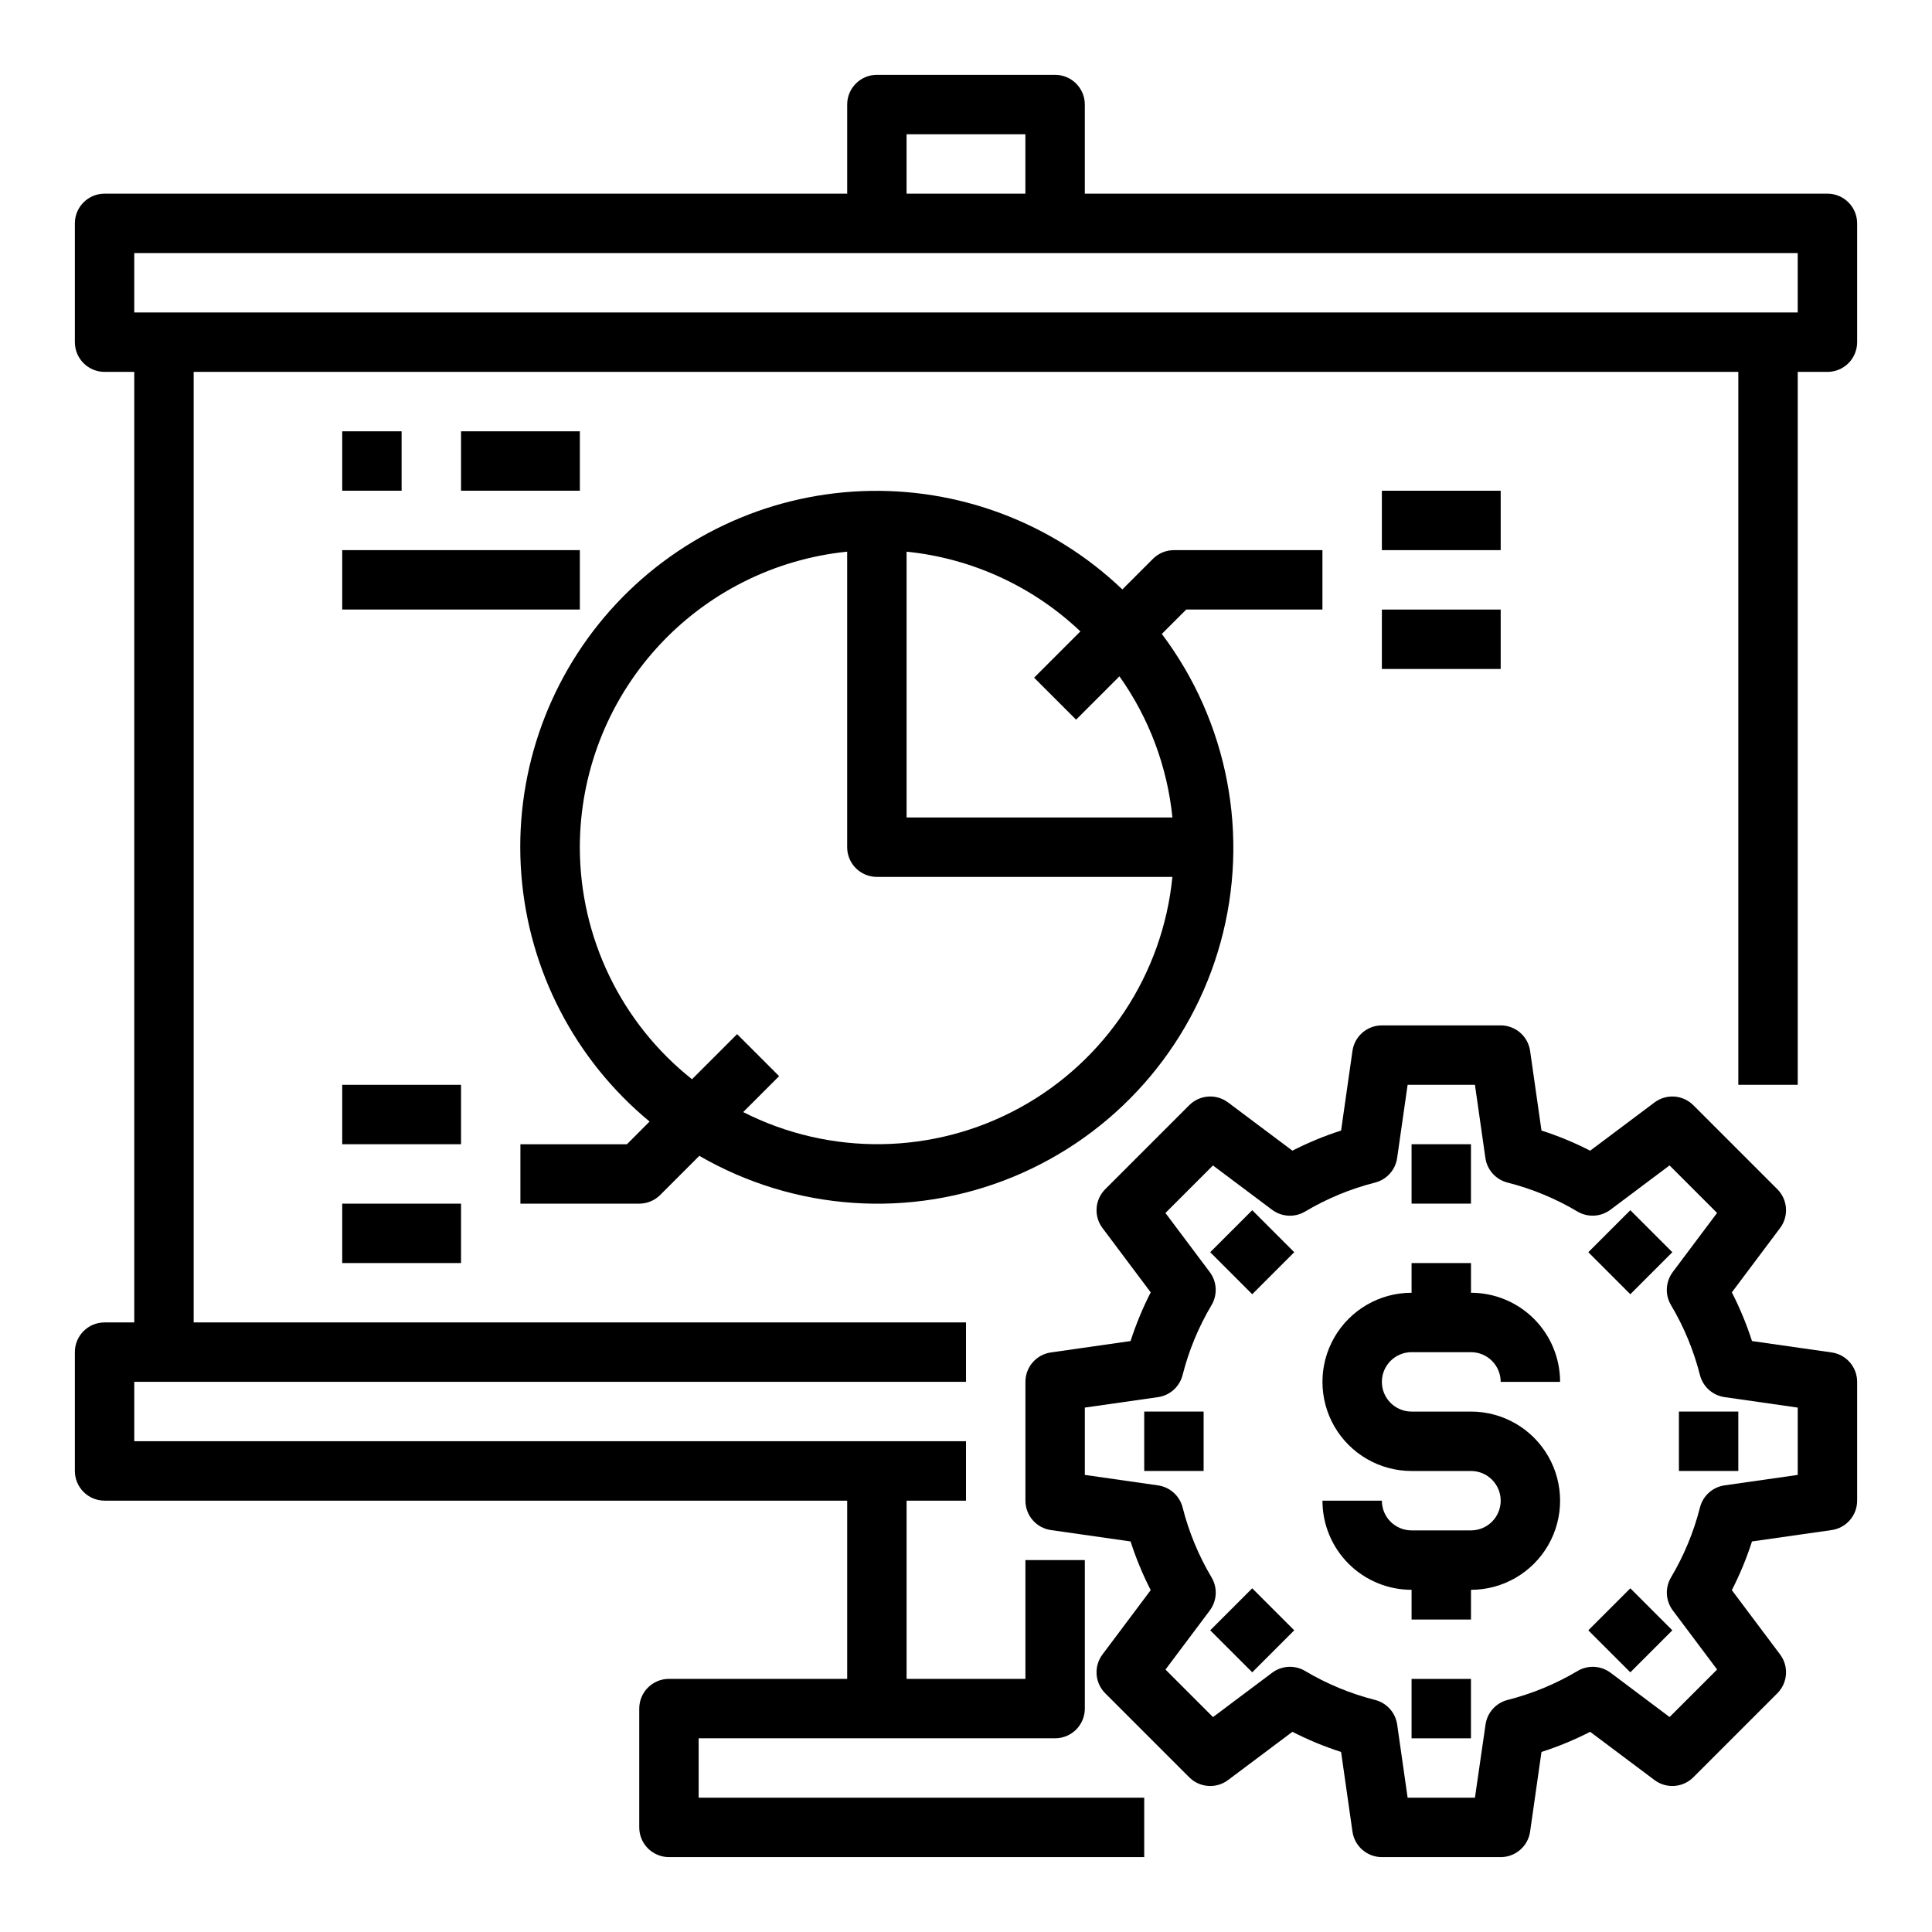 <?xml version="1.0" encoding="UTF-8"?>
<!-- Uploaded to: ICON Repo, www.svgrepo.com, Generator: ICON Repo Mixer Tools -->
<svg fill="#000000" width="800px" height="800px" version="1.1" viewBox="144 144 512 512" xmlns="http://www.w3.org/2000/svg">
 <g>
  <path d="m510.21 274.05h31.488v15.742h-31.488z"/>
  <path d="m510.21 305.54h31.488v15.742h-31.488z"/>
  <path d="m318.97 460.67 10.359-10.359c25.293 14.637 55.941 16.723 82.98 5.641 27.043-11.082 47.418-34.074 55.164-62.25 7.75-28.176 1.996-58.352-15.578-81.703l6.465-6.461h36.098v-15.746h-39.359c-2.086 0-4.09 0.832-5.562 2.309l-8.102 8.102v-0.004c-18.527-17.691-43.453-27.094-69.055-26.043-25.598 1.047-49.668 12.461-66.684 31.613-17.016 19.156-25.516 44.402-23.543 69.945 1.973 25.547 14.242 49.191 33.996 65.504l-6.004 6.016h-28.23v15.742h31.488v0.004c2.086-0.004 4.09-0.832 5.566-2.309zm110.21-125.95 11.484-11.484c7.844 11.039 12.684 23.934 14.039 37.406h-70.449v-70.445c17.27 1.75 33.469 9.184 46.059 21.129l-12.266 12.266zm-131.52 33.797c0.023-19.508 7.281-38.312 20.367-52.781 13.086-14.465 31.07-23.566 50.48-25.539v78.32c0 2.086 0.828 4.09 2.305 5.566 1.477 1.477 3.477 2.305 5.566 2.305h78.32c-2.551 25.816-17.68 48.707-40.43 61.172-22.75 12.465-50.188 12.895-73.316 1.152l9.523-9.523-11.133-11.133-11.957 11.957h0.004c-18.77-14.895-29.715-37.539-29.73-61.496z"/>
  <path d="m234.69 431.49h31.488v15.742h-31.488z"/>
  <path d="m234.69 462.98h31.488v15.742h-31.488z"/>
  <path d="m234.69 258.3h15.742v15.742h-15.742z"/>
  <path d="m266.18 258.3h31.488v15.742h-31.488z"/>
  <path d="m234.69 289.79h62.977v15.742h-62.977z"/>
  <path d="m628.29 195.32h-196.8v-23.613c0-2.09-0.832-4.09-2.309-5.566-1.477-1.477-3.477-2.309-5.566-2.309h-47.23c-4.348 0-7.871 3.527-7.871 7.875v23.613h-196.8c-4.348 0-7.875 3.527-7.875 7.875v31.488c0 2.086 0.832 4.09 2.309 5.566 1.477 1.477 3.477 2.305 5.566 2.305h7.871v251.9h-7.871c-4.348 0-7.875 3.527-7.875 7.875v31.488c0 2.086 0.832 4.09 2.309 5.566 1.477 1.477 3.477 2.305 5.566 2.305h196.8v47.23h-47.234c-4.348 0-7.871 3.527-7.871 7.875v31.488c0 2.086 0.828 4.09 2.305 5.566 1.477 1.473 3.481 2.305 5.566 2.305h125.95v-15.746h-118.08v-15.742h94.465c2.09 0 4.09-0.832 5.566-2.305 1.477-1.477 2.309-3.481 2.309-5.566v-39.363h-15.746v31.488h-31.488v-47.23h15.742l0.004-15.746h-220.42v-15.742h220.42v-15.746h-204.68v-251.9h409.35v188.93h15.742v-188.93h7.875c2.086 0 4.09-0.828 5.566-2.305 1.473-1.477 2.305-3.481 2.305-5.566v-31.488c0-2.09-0.832-4.09-2.305-5.566-1.477-1.477-3.481-2.309-5.566-2.309zm-244.04-15.742h31.488v15.742h-31.488zm236.16 47.23h-440.83v-15.742h440.83z"/>
  <path d="m629.41 502.41-21.113-3.016c-1.43-4.438-3.215-8.754-5.34-12.902l12.785-17.051c2.352-3.133 2.039-7.519-0.73-10.289l-22.262-22.262c-2.769-2.769-7.156-3.082-10.289-0.73l-17.051 12.785v-0.004c-4.148-2.125-8.465-3.91-12.902-5.336l-3.016-21.113c-0.555-3.875-3.879-6.754-7.793-6.754h-31.488c-3.918 0-7.238 2.879-7.793 6.754l-3.016 21.113c-4.438 1.426-8.754 3.211-12.902 5.336l-17.051-12.785v0.004c-3.133-2.352-7.519-2.039-10.289 0.73l-22.262 22.262c-2.769 2.769-3.082 7.156-0.73 10.289l12.785 17.051h-0.004c-2.125 4.148-3.91 8.465-5.336 12.902l-21.113 3.016c-3.875 0.555-6.754 3.875-6.754 7.793v31.488c0 3.914 2.879 7.238 6.754 7.793l21.113 3.016c1.426 4.438 3.211 8.754 5.336 12.902l-12.785 17.051h0.004c-2.352 3.133-2.039 7.519 0.73 10.289l22.262 22.262c2.769 2.769 7.156 3.082 10.289 0.73l17.051-12.785c4.148 2.125 8.465 3.91 12.902 5.34l3.016 21.113c0.555 3.875 3.875 6.754 7.793 6.754h31.488c3.914 0 7.238-2.879 7.793-6.754l3.016-21.113c4.438-1.43 8.754-3.215 12.902-5.34l17.051 12.785c3.133 2.352 7.519 2.039 10.289-0.73l22.262-22.262c2.769-2.769 3.082-7.156 0.73-10.289l-12.785-17.051c2.125-4.148 3.91-8.465 5.34-12.902l21.113-3.016c3.875-0.555 6.754-3.879 6.754-7.793v-31.488c0-3.918-2.879-7.238-6.754-7.793zm-8.992 32.457-19.391 2.769h0.004c-3.156 0.449-5.731 2.758-6.519 5.848-1.652 6.519-4.238 12.766-7.676 18.547-1.629 2.742-1.441 6.195 0.473 8.746l11.746 15.664-12.594 12.594-15.637-11.734c-2.551-1.914-6.004-2.102-8.746-0.473-5.781 3.438-12.027 6.023-18.547 7.676-3.09 0.789-5.398 3.363-5.848 6.519l-2.809 19.387h-17.84l-2.769-19.391v0.004c-0.449-3.156-2.762-5.731-5.852-6.519-6.516-1.652-12.762-4.238-18.543-7.676-2.742-1.629-6.195-1.441-8.746 0.473l-15.664 11.746-12.594-12.594 11.746-15.664-0.004-0.004c1.914-2.551 2.102-6.004 0.473-8.746-3.438-5.781-6.023-12.027-7.676-18.547-0.789-3.09-3.363-5.398-6.519-5.848l-19.395-2.777v-17.84l19.391-2.769h-0.004c3.156-0.449 5.731-2.762 6.519-5.852 1.652-6.516 4.238-12.762 7.676-18.543 1.625-2.742 1.441-6.195-0.473-8.746l-11.746-15.664 12.594-12.594 15.664 11.746 0.004-0.004c2.551 1.914 6.004 2.102 8.746 0.473 5.781-3.438 12.027-6.023 18.543-7.676 3.09-0.789 5.402-3.363 5.852-6.519l2.777-19.395h17.84l2.769 19.391v-0.004c0.449 3.156 2.758 5.731 5.848 6.519 6.519 1.652 12.766 4.238 18.547 7.676 2.742 1.625 6.195 1.441 8.746-0.473l15.664-11.746 12.594 12.594-11.746 15.664 0.004 0.004c-1.914 2.551-2.102 6.004-0.473 8.746 3.438 5.781 6.023 12.027 7.676 18.543 0.789 3.09 3.363 5.402 6.519 5.852l19.395 2.777z"/>
  <path d="m518.08 447.23h15.742v15.742h-15.742z"/>
  <path d="m464.72 475.85 11.133-11.133 11.133 11.133-11.133 11.133z"/>
  <path d="m447.23 518.08h15.742v15.742h-15.742z"/>
  <path d="m464.72 576.05 11.133-11.133 11.133 11.133-11.133 11.133z"/>
  <path d="m518.08 588.93h15.742v15.742h-15.742z"/>
  <path d="m564.92 576.05 11.133-11.133 11.133 11.133-11.133 11.133z"/>
  <path d="m588.93 518.08h15.742v15.742h-15.742z"/>
  <path d="m564.92 475.85 11.133-11.133 11.133 11.133-11.133 11.133z"/>
  <path d="m518.08 502.34h15.746c2.086 0 4.09 0.828 5.566 2.305s2.305 3.477 2.305 5.566h15.742c0-6.262-2.488-12.27-6.914-16.699-4.43-4.43-10.438-6.918-16.699-6.918v-7.871h-15.746v7.871c-8.438 0-16.234 4.504-20.453 11.809-4.219 7.309-4.219 16.309 0 23.617 4.219 7.305 12.016 11.809 20.453 11.809h15.746c4.348 0 7.871 3.523 7.871 7.871 0 4.348-3.523 7.871-7.871 7.871h-15.746c-4.348 0-7.871-3.523-7.871-7.871h-15.746c0 6.262 2.488 12.27 6.918 16.699 4.43 4.43 10.438 6.918 16.699 6.918v7.871h15.742l0.004-7.871c8.438 0 16.23-4.504 20.449-11.809 4.219-7.309 4.219-16.309 0-23.617-4.219-7.309-12.012-11.809-20.449-11.809h-15.746c-4.348 0-7.871-3.523-7.871-7.871 0-4.348 3.523-7.871 7.871-7.871z"/>
 </g>
</svg>